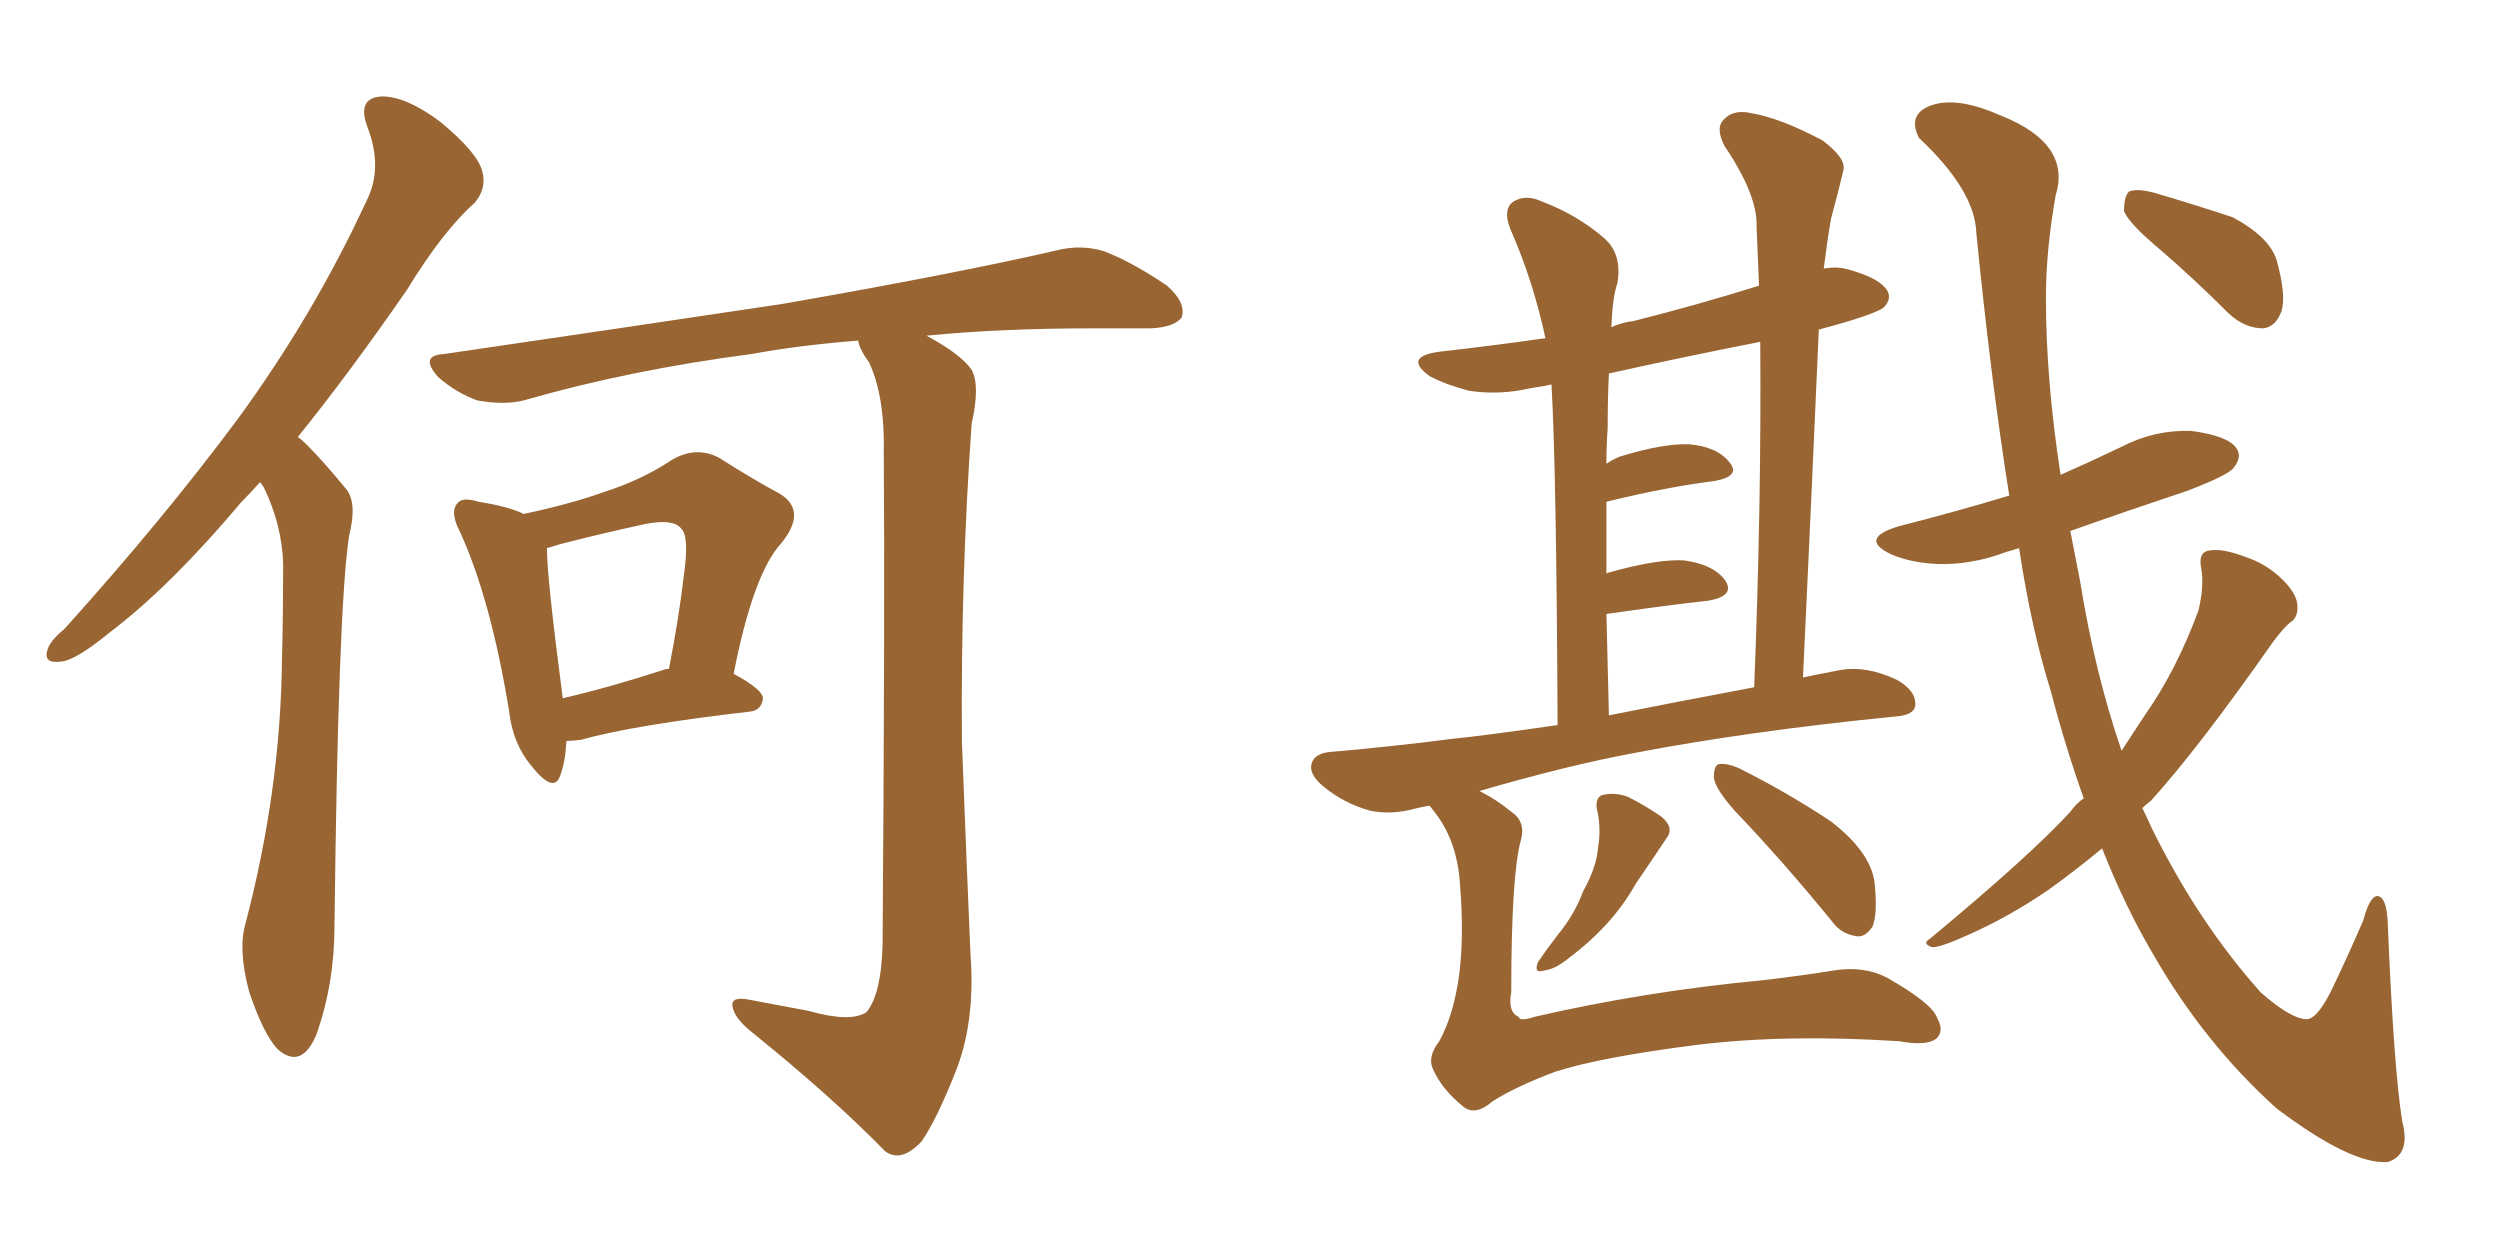 <svg xmlns="http://www.w3.org/2000/svg" xmlns:xlink="http://www.w3.org/1999/xlink" width="300" height="150"><path fill="#996633" padding="10" d="M31.20 57.86L31.20 57.86Q30.03 59.18 29.00 60.21L29.00 60.21Q20.36 70.46 13.18 75.88L13.18 75.88Q9.08 79.25 7.32 79.39L7.32 79.39Q5.13 79.69 5.71 77.93L5.71 77.93Q6.01 76.90 7.76 75.44L7.76 75.44Q19.63 62.26 28.56 50.24L28.56 50.24Q37.65 37.79 43.95 24.17L43.95 24.17Q46.00 20.21 44.09 15.23L44.09 15.23Q42.77 11.72 45.85 11.57L45.85 11.57Q48.78 11.57 52.88 14.65L52.88 14.65Q57.28 18.31 57.86 20.51L57.86 20.51Q58.45 22.56 56.98 24.32L56.98 24.32Q53.17 27.69 48.78 34.86L48.78 34.86Q41.89 44.82 35.74 52.44L35.74 52.44Q36.18 52.73 36.77 53.32L36.77 53.32Q38.82 55.37 41.46 58.59L41.46 58.59Q42.92 60.21 41.89 64.31L41.89 64.31Q40.58 72.80 40.14 111.04L40.14 111.04Q40.14 118.07 37.94 124.22L37.94 124.22Q36.18 128.32 33.40 125.98L33.40 125.98Q31.64 124.22 29.88 118.95L29.88 118.95Q28.56 113.96 29.44 110.89L29.44 110.89Q33.69 94.78 33.84 78.96L33.84 78.96Q33.98 73.54 33.98 67.68L33.98 67.68Q33.84 62.99 31.64 58.45L31.64 58.45Q31.35 58.01 31.20 57.86ZM96.97 121.29L96.97 121.29Q102.10 122.75 104.00 121.44L104.00 121.44Q105.76 119.24 105.91 113.38L105.91 113.38Q106.20 72.36 106.05 54.35L106.05 54.35Q106.20 47.61 104.30 43.51L104.30 43.51Q103.13 41.89 102.98 40.87L102.98 40.87Q95.65 41.46 90.23 42.48L90.23 42.48Q75.59 44.38 62.84 48.05L62.84 48.05Q60.50 48.63 57.28 48.05L57.28 48.05Q54.79 47.17 52.59 45.26L52.59 45.26Q50.24 42.63 53.32 42.48L53.32 42.48Q75.29 39.26 93.90 36.47L93.90 36.47Q114.84 32.81 126.86 30.03L126.86 30.03Q129.79 29.30 132.57 30.18L132.57 30.18Q135.94 31.49 140.04 34.28L140.04 34.28Q142.38 36.33 141.80 38.09L141.80 38.09Q140.92 39.26 138.13 39.40L138.13 39.40Q135.06 39.40 131.40 39.40L131.40 39.40Q120.12 39.40 111.18 40.28L111.18 40.28Q115.28 42.48 116.60 44.38L116.60 44.38Q117.63 46.29 116.60 50.83L116.60 50.83Q115.28 69.29 115.43 89.06L115.43 89.06Q116.02 104.44 116.46 114.55L116.46 114.55Q117.04 122.31 114.84 128.17L114.84 128.17Q112.50 134.18 110.60 136.96L110.60 136.96Q108.11 139.60 106.20 138.13L106.20 138.13Q99.76 131.54 89.94 123.63L89.94 123.63Q88.04 122.02 87.89 120.70L87.89 120.70Q87.74 119.53 89.94 119.97L89.94 119.97Q93.90 120.70 96.97 121.29ZM67.97 88.92L67.97 88.92Q67.82 91.55 67.24 93.02L67.24 93.02Q66.50 95.36 63.72 91.85L63.72 91.85Q61.52 89.21 61.08 85.25L61.08 85.25Q58.89 71.92 55.22 63.87L55.22 63.87Q53.91 61.38 54.93 60.35L54.93 60.35Q55.52 59.62 57.42 60.21L57.42 60.21Q61.08 60.79 62.84 61.67L62.84 61.67Q68.41 60.50 72.51 59.03L72.51 59.03Q77.05 57.57 80.57 55.22L80.57 55.22Q83.50 53.47 86.28 54.93L86.28 54.93Q90.67 57.71 93.46 59.18L93.46 59.18Q96.97 61.23 93.75 65.19L93.75 65.19Q90.38 68.85 88.04 80.86L88.04 80.86Q91.55 82.76 91.55 83.79L91.55 83.79Q91.41 85.25 89.94 85.40L89.94 85.40Q76.03 87.01 69.73 88.77L69.73 88.77Q68.55 88.92 67.97 88.92ZM79.98 80.27L79.98 80.27L79.98 80.27Q80.13 80.27 80.27 80.27L80.27 80.27Q81.45 74.27 82.03 69.29L82.03 69.29Q82.76 64.31 81.74 63.43L81.74 63.43Q80.86 62.26 77.64 62.84L77.64 62.84Q72.80 63.87 67.09 65.33L67.09 65.33Q66.21 65.63 65.63 65.77L65.63 65.77Q65.63 69.29 67.53 83.79L67.53 83.79Q73.24 82.47 79.98 80.27ZM171.53 96.68L171.53 96.68Q170.65 96.83 170.07 96.97L170.07 96.97Q166.99 97.85 164.36 97.27L164.36 97.27Q161.28 96.39 158.94 94.48L158.94 94.48Q156.88 92.87 157.47 91.41L157.47 91.41Q157.91 90.38 159.67 90.23L159.67 90.23Q166.55 89.65 174.61 88.62L174.61 88.62Q177.69 88.33 186.91 87.01L186.91 87.01Q186.77 56.40 186.18 46.14L186.18 46.14Q184.72 46.44 183.69 46.58L183.69 46.58Q179.88 47.46 176.22 46.88L176.22 46.88Q173.44 46.14 171.53 45.12L171.53 45.12Q168.31 42.77 172.85 42.19L172.85 42.19Q179.30 41.46 185.45 40.58L185.45 40.58Q183.98 33.69 181.20 27.39L181.20 27.39Q180.32 25.05 181.64 24.17L181.64 24.17Q183.11 23.29 185.01 24.17L185.01 24.17Q189.26 25.78 192.48 28.56L192.48 28.56Q194.68 30.47 194.09 33.98L194.09 33.98Q193.51 35.60 193.36 39.26L193.36 39.26Q194.68 38.67 196.00 38.53L196.00 38.53Q203.61 36.62 211.08 34.28L211.08 34.28Q210.94 30.47 210.79 27.25L210.79 27.25Q210.94 23.44 206.98 17.58L206.98 17.58Q205.81 15.38 206.84 14.36L206.84 14.36Q208.01 13.04 210.35 13.62L210.35 13.62Q213.72 14.21 218.70 16.85L218.70 16.85Q221.63 19.04 221.19 20.51L221.19 20.51Q220.61 23.00 219.73 26.22L219.73 26.22Q219.29 28.71 218.85 32.23L218.85 32.23Q220.46 31.93 221.92 32.37L221.92 32.37Q225.59 33.40 226.46 34.86L226.46 34.86Q227.05 35.89 226.03 36.91L226.03 36.91Q224.85 37.79 218.26 39.55L218.26 39.55Q217.38 59.62 216.36 81.30L216.36 81.30Q218.41 80.86 220.75 80.42L220.75 80.42Q223.97 79.83 227.64 81.59L227.64 81.59Q229.98 82.91 229.83 84.67L229.83 84.67Q229.69 85.84 227.34 85.99L227.34 85.99Q209.77 87.74 196.00 90.38L196.00 90.38Q188.09 91.85 177.54 94.92L177.54 94.92Q179.59 95.95 181.35 97.41L181.35 97.41Q183.11 98.58 182.52 100.78L182.52 100.78Q181.35 104.88 181.35 119.09L181.35 119.09Q180.91 121.44 182.23 122.02L182.23 122.02Q182.37 122.61 184.13 122.02L184.13 122.02Q197.46 118.95 211.52 117.63L211.52 117.63Q216.50 117.04 220.02 116.46L220.02 116.46Q223.68 115.87 226.46 117.33L226.46 117.33Q231.88 120.41 232.47 122.17L232.47 122.17Q233.35 123.78 232.32 124.66L232.32 124.66Q231.15 125.54 227.93 124.95L227.93 124.95Q214.31 124.07 203.61 125.39L203.61 125.39Q192.04 126.86 186.62 128.61L186.62 128.61Q181.93 130.37 179.15 132.13L179.15 132.13Q176.95 134.03 175.49 132.71L175.49 132.71Q173.00 130.66 171.97 128.32L171.97 128.32Q171.24 126.86 172.71 124.95L172.71 124.95Q176.22 118.51 175.20 106.20L175.20 106.20Q174.90 100.93 172.12 97.41L172.12 97.41Q171.68 96.83 171.53 96.68ZM193.07 85.84L193.07 85.84Q200.39 84.38 210.50 82.47L210.50 82.47Q211.38 60.50 211.23 41.02L211.23 41.02Q201.56 42.92 193.07 44.82L193.07 44.82Q192.92 47.75 192.92 51.42L192.92 51.42Q192.77 53.32 192.77 55.66L192.77 55.66Q193.36 55.22 194.38 54.79L194.38 54.79Q199.66 53.17 202.73 53.32L202.73 53.32Q206.10 53.61 207.57 55.52L207.57 55.52Q208.89 57.13 205.81 57.71L205.81 57.71Q199.95 58.45 192.77 60.21L192.77 60.21Q192.77 64.31 192.77 68.85L192.77 68.85Q192.92 68.70 193.07 68.70L193.07 68.70Q198.78 67.09 202.00 67.24L202.00 67.24Q205.52 67.68 206.98 69.58L206.98 69.58Q208.30 71.48 205.08 72.07L205.08 72.07Q199.80 72.66 192.77 73.68L192.77 73.68Q192.92 79.25 193.07 85.84ZM191.60 96.97L191.60 96.97Q191.46 95.51 192.48 95.36L192.48 95.36Q193.95 95.07 195.41 95.65L195.41 95.65Q197.46 96.68 199.37 98.00L199.37 98.00Q200.98 99.32 199.95 100.63L199.95 100.63Q198.19 103.27 196.29 106.05L196.29 106.05Q193.51 111.04 188.23 114.99L188.23 114.99Q186.62 116.31 185.30 116.46L185.30 116.46Q183.98 116.89 184.57 115.43L184.57 115.43Q185.45 114.11 186.91 112.21L186.91 112.21Q188.96 109.72 189.99 106.93L189.99 106.93Q191.60 104.00 191.75 101.81L191.75 101.81Q192.19 99.32 191.60 96.97ZM208.15 97.27L208.15 97.27Q205.81 94.63 205.66 93.31L205.66 93.31Q205.66 91.85 206.25 91.70L206.25 91.70Q207.13 91.55 208.59 92.14L208.59 92.14Q214.45 95.07 219.73 98.58L219.73 98.58Q224.85 102.54 225 106.49L225 106.49Q225.29 109.72 224.71 111.18L224.71 111.18Q223.83 112.50 222.80 112.35L222.80 112.35Q220.90 112.06 219.87 110.60L219.87 110.60Q214.01 103.42 208.15 97.27ZM250.05 95.80L250.05 95.80Q247.85 89.65 246.09 82.91L246.09 82.91Q243.75 75.44 242.29 65.77L242.29 65.77Q241.41 66.06 240.82 66.21L240.82 66.21Q236.57 67.82 232.47 67.68L232.47 67.68Q229.25 67.53 226.90 66.50L226.90 66.50Q222.95 64.60 227.93 63.13L227.93 63.13Q234.81 61.38 241.11 59.47L241.11 59.47Q238.92 45.70 237.16 27.98L237.16 27.98Q237.01 22.85 230.27 16.55L230.27 16.55Q228.81 13.62 231.88 12.60L231.88 12.60Q234.96 11.57 240.23 13.92L240.23 13.92Q248.58 17.29 246.68 23.44L246.68 23.44Q245.51 30.03 245.51 35.74L245.51 35.74Q245.51 45.56 247.27 56.98L247.27 56.98Q250.93 55.37 254.59 53.61L254.59 53.61Q258.54 51.56 262.94 51.71L262.94 51.71Q267.33 52.29 268.36 53.76L268.36 53.76Q269.09 54.79 268.07 56.10L268.07 56.10Q267.48 56.98 262.50 58.89L262.50 58.89Q255.03 61.38 248.44 63.72L248.44 63.72Q249.02 66.65 249.61 69.73L249.61 69.73Q251.37 80.71 254.59 90.09L254.59 90.09Q255.91 88.04 257.37 85.84L257.37 85.84Q261.18 80.42 263.82 73.24L263.82 73.24Q264.55 70.17 264.11 67.97L264.11 67.97Q263.82 66.21 265.14 66.06L265.14 66.06Q266.60 65.77 269.38 66.80L269.38 66.80Q272.02 67.68 273.93 69.58L273.93 69.58Q275.54 71.19 275.68 72.51L275.68 72.51Q275.83 74.12 274.80 74.71L274.80 74.71Q274.07 75.29 272.75 77.05L272.75 77.05Q263.82 89.79 258.11 96.09L258.11 96.09Q257.52 96.53 257.08 96.97L257.08 96.97Q257.67 98.14 258.25 99.46L258.25 99.46Q263.82 110.74 271.29 119.09L271.29 119.09Q274.95 122.31 276.86 122.31L276.86 122.31Q278.17 122.17 279.93 118.51L279.93 118.51Q281.69 114.84 283.59 110.45L283.59 110.45Q284.33 107.67 285.21 107.52L285.21 107.52Q286.38 107.52 286.52 110.60L286.52 110.60Q287.26 128.47 288.28 134.62L288.28 134.62Q289.31 138.57 286.52 139.45L286.52 139.45Q282.13 139.75 273.19 133.01L273.19 133.01Q264.55 125.24 258.40 114.55L258.40 114.55Q255.03 108.84 252.25 101.81L252.25 101.81Q248.88 104.59 245.80 106.79L245.80 106.79Q241.11 110.01 236.13 112.21L236.13 112.21Q232.91 113.67 231.88 113.67L231.88 113.67Q230.57 113.23 231.59 112.65L231.59 112.65Q243.60 102.69 248.44 97.41L248.44 97.41Q249.17 96.39 250.05 95.80ZM259.13 29.88L259.13 29.88L259.13 29.88Q255.47 26.81 254.88 25.34L254.88 25.34Q254.88 23.58 255.47 23.00L255.47 23.00Q256.35 22.56 258.54 23.14L258.54 23.14Q263.53 24.61 267.92 26.07L267.92 26.07Q272.31 28.42 273.19 31.20L273.19 31.20Q274.37 35.45 273.78 37.35L273.78 37.35Q273.05 39.26 271.58 39.40L271.58 39.40Q269.38 39.40 267.48 37.65L267.48 37.65Q263.23 33.40 259.13 29.88Z"/></svg>